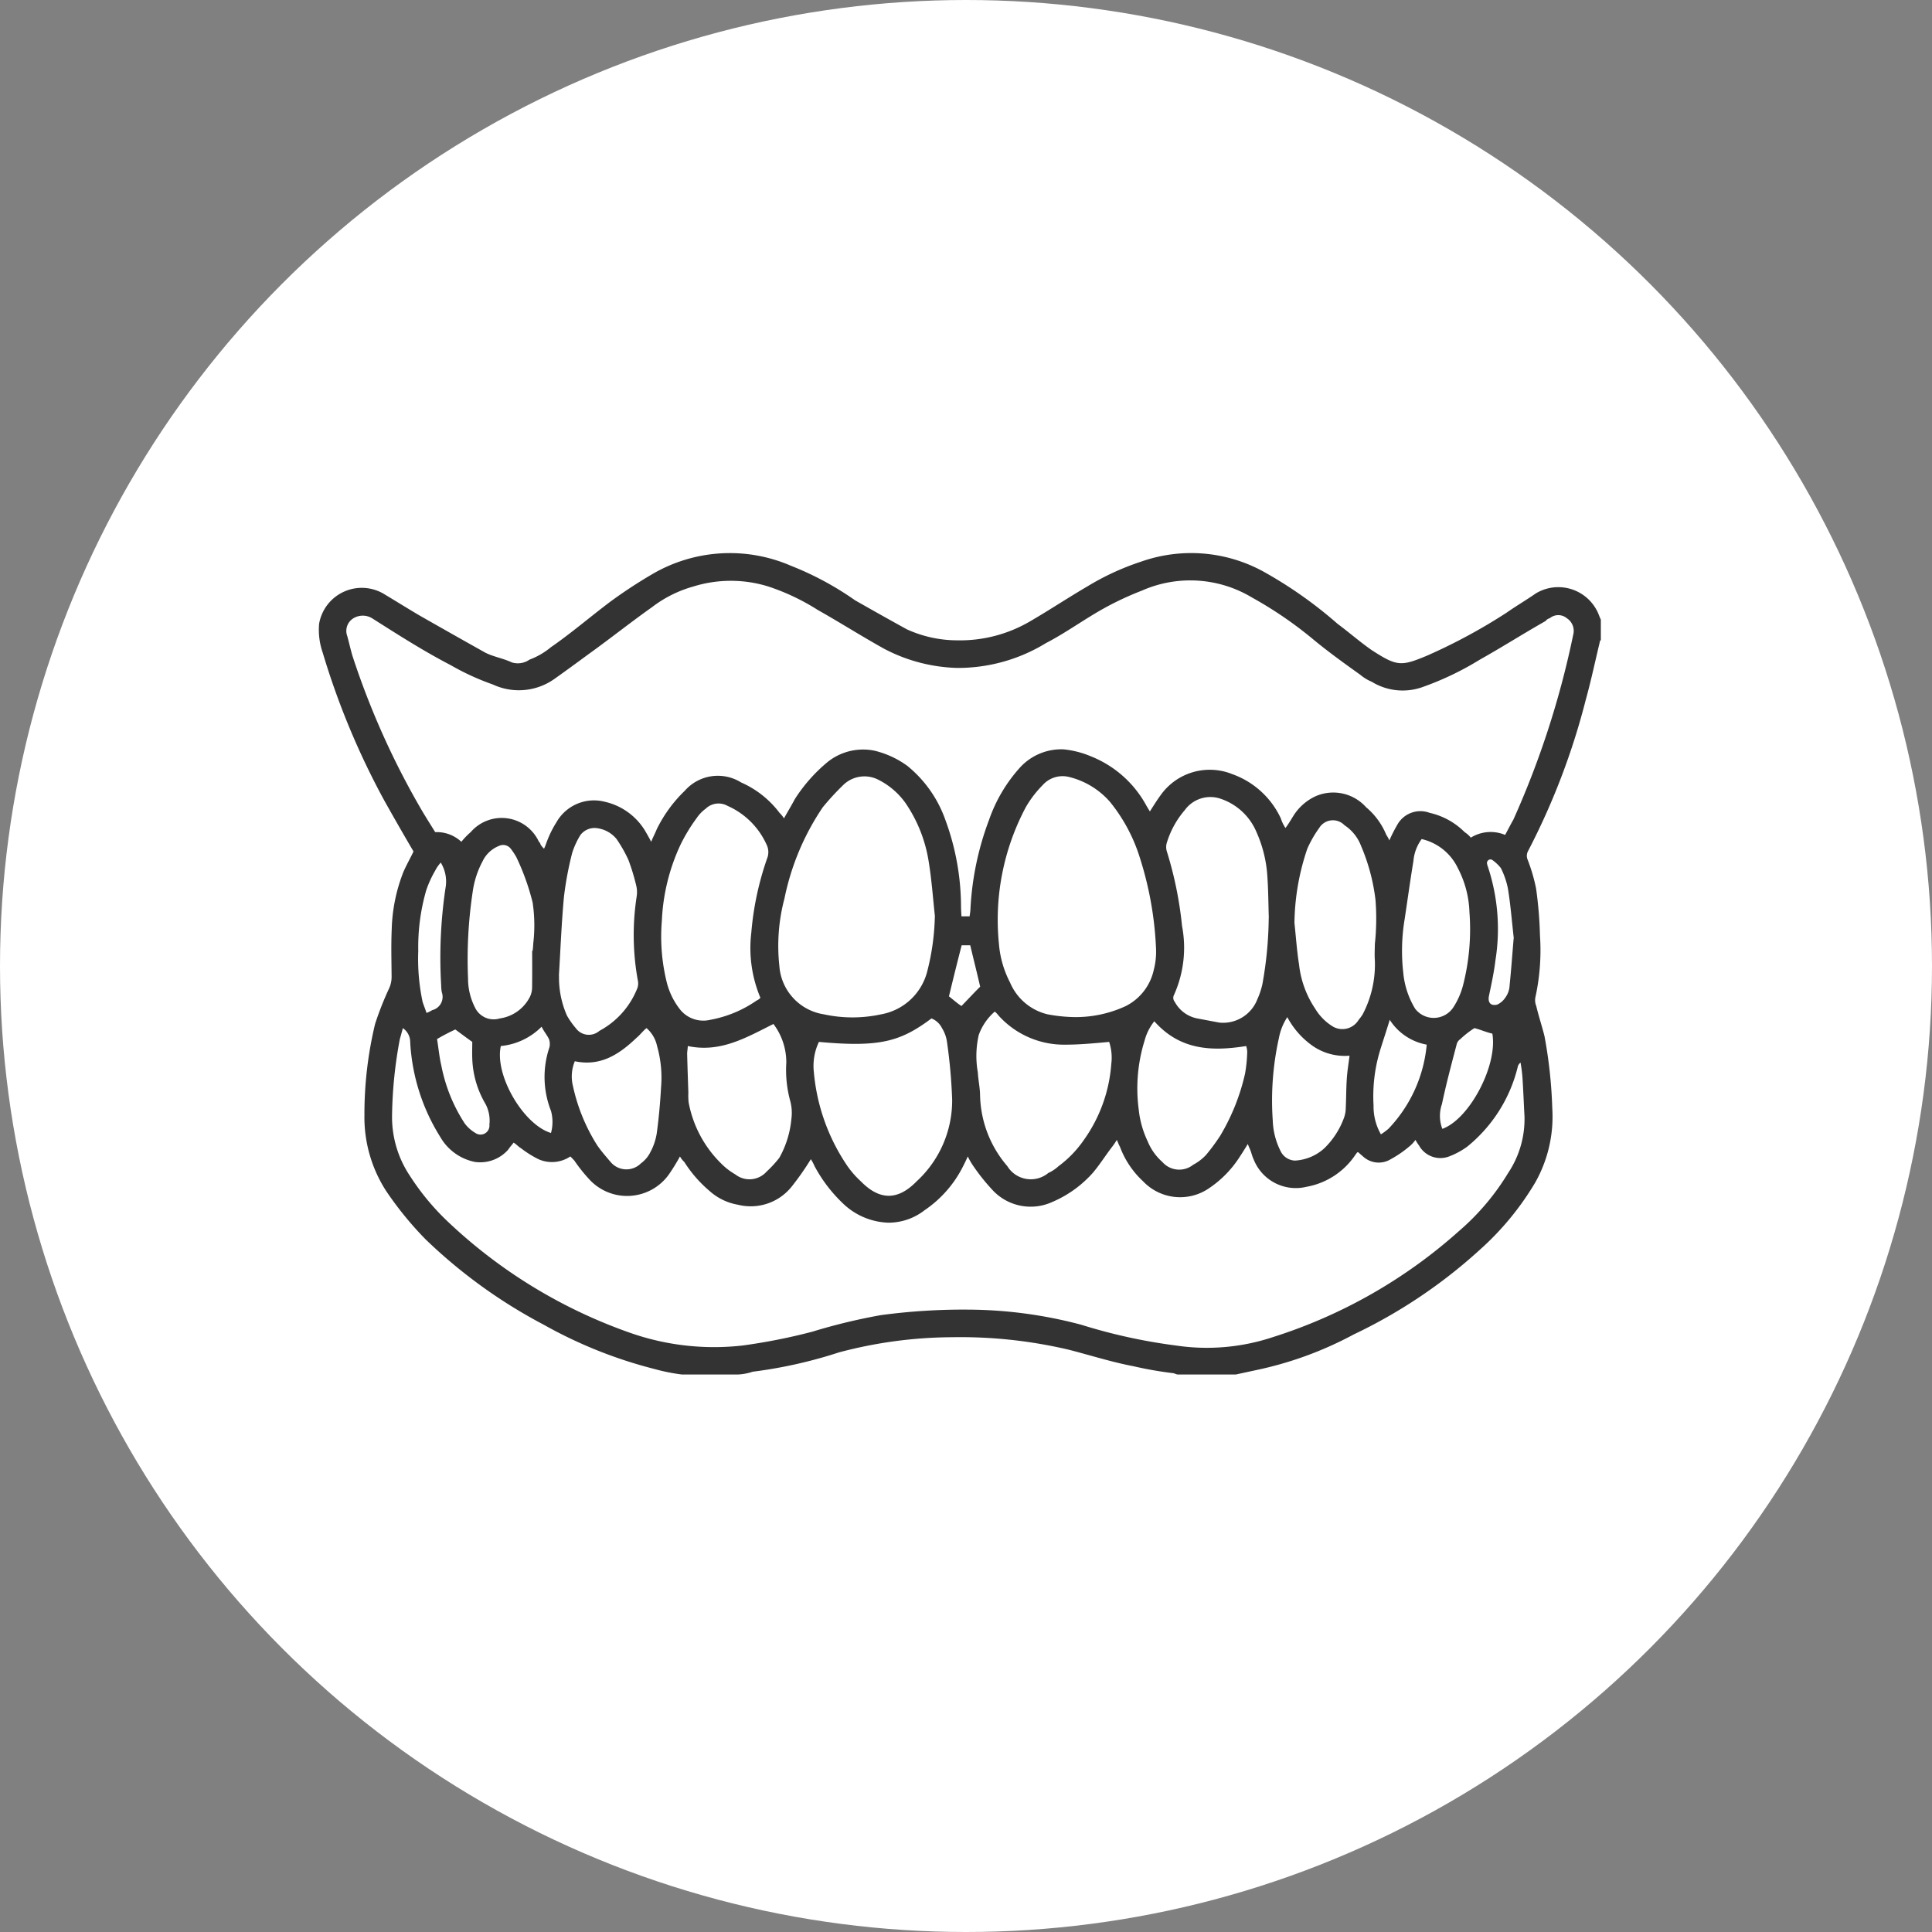 <svg id="icn__orthodontic04.svg" xmlns="http://www.w3.org/2000/svg" width="140" height="140" viewBox="0 0 140 140">
  <rect x="0" y="0" width="140" height="140" fill="#808080" stroke="none"/>
  <defs>
    <style>
      .cls-1 {
        fill: #fff;
      }

      .cls-2 {
        fill: #333;
        fill-rule: evenodd;
      }
    </style>
  </defs>
  <circle id="楕円形_2" data-name="楕円形 2" class="cls-1" cx="70" cy="70" r="70"/>
  <path id="シェイプ_1196" data-name="シェイプ 1196" class="cls-2" d="M938.4,10324.6a13.848,13.848,0,0,1-1.987-.4,32.849,32.849,0,0,1-8-3.2,37.356,37.356,0,0,1-8.581-6.2,24.849,24.849,0,0,1-2.853-3.5,9.851,9.851,0,0,1-1.571-5.5,27.953,27.953,0,0,1,.772-6.6,22.966,22.966,0,0,1,1.026-2.6,1.987,1.987,0,0,0,.171-0.8c-0.008-1.2-.043-2.3.01-3.5a12.191,12.191,0,0,1,.839-4.1c0.216-.5.5-1,0.739-1.5-0.708-1.2-1.451-2.5-2.123-3.7a55.756,55.756,0,0,1-4.455-10.7,5.038,5.038,0,0,1-.263-2.1,3.138,3.138,0,0,1,4.795-2.1c0.834,0.5,1.633,1,2.482,1.5q2.365,1.35,4.778,2.7c0.6,0.3,1.269.4,1.909,0.7a1.472,1.472,0,0,0,1.281-.2,5.352,5.352,0,0,0,1.551-.9c1.45-1,2.846-2.2,4.306-3.3a35.088,35.088,0,0,1,3.049-2,11.124,11.124,0,0,1,10.045-.6,22.215,22.215,0,0,1,4.642,2.5c1.23,0.7,2.474,1.4,3.746,2.1a8.8,8.8,0,0,0,3.6.8,10.052,10.052,0,0,0,5.377-1.4c1.375-.8,2.73-1.7,4.1-2.5a18.639,18.639,0,0,1,3.9-1.8,10.9,10.9,0,0,1,8.834.7,31,31,0,0,1,5.4,3.8c0.81,0.6,1.607,1.3,2.466,1.9,1.851,1.2,2.14,1.2,4.048.4a40.832,40.832,0,0,0,5.736-3.1c0.713-.5,1.405-0.9,2.124-1.4a3.153,3.153,0,0,1,4.4,1.2c0.12,0.2.21,0.5,0.31,0.7v1.5c-0.02,0-.07,0-0.07.1-0.34,1.4-.63,2.8-1.02,4.2a50.93,50.93,0,0,1-4.2,11,0.723,0.723,0,0,0-.013.6,12.611,12.611,0,0,1,.613,2.1,29.967,29.967,0,0,1,.28,3.4,15.912,15.912,0,0,1-.34,4.5,1.133,1.133,0,0,0,.07.6c0.19,0.8.43,1.5,0.6,2.2a34.015,34.015,0,0,1,.56,5.2,9.7,9.7,0,0,1-1.24,5.4,20.693,20.693,0,0,1-4.05,4.9,37.349,37.349,0,0,1-9.1,6.1,26.341,26.341,0,0,1-7.147,2.6l-1.388.3h-4.208c-0.128,0-.254-0.1-0.385-0.1a27.487,27.487,0,0,1-2.84-.5c-1.577-.3-3.135-0.8-4.7-1.2a34.274,34.274,0,0,0-8.449-.9,32.284,32.284,0,0,0-8.184,1.1,33.679,33.679,0,0,1-6.25,1.4,3.881,3.881,0,0,1-1.046.2H938.4Zm59.668-39.1c0.218-.4.418-0.8,0.594-1.1A64.556,64.556,0,0,0,1003,10271a1.093,1.093,0,0,0-.46-1.2,0.967,0.967,0,0,0-1.24,0,0.53,0.53,0,0,0-.3.2c-1.587.9-3.16,1.9-4.765,2.8a21.694,21.694,0,0,1-4.188,2,4.273,4.273,0,0,1-3.65-.4,3.152,3.152,0,0,1-.822-0.5c-1.118-.8-2.235-1.6-3.332-2.5a28.614,28.614,0,0,0-4.516-3.1,8.681,8.681,0,0,0-7.985-.5,21.968,21.968,0,0,0-3.467,1.7c-1.162.7-2.314,1.5-3.48,2.1a12.2,12.2,0,0,1-6.459,1.8,12.033,12.033,0,0,1-5.289-1.4c-1.619-.9-3.19-1.9-4.788-2.8a16.043,16.043,0,0,0-3.583-1.7,9.148,9.148,0,0,0-5.432,0,8.81,8.81,0,0,0-3,1.5c-1.554,1.1-3.058,2.3-4.593,3.4-0.815.6-1.633,1.2-2.48,1.8a4.454,4.454,0,0,1-4.458.4,18.1,18.1,0,0,1-3.052-1.4c-1.929-1-3.812-2.2-5.7-3.4a1.305,1.305,0,0,0-1.348,0,1.069,1.069,0,0,0-.446,1.3c0.108,0.4.224,0.9,0.365,1.4a57.706,57.706,0,0,0,5.079,11.3c0.3,0.5.615,1,.926,1.5a2.6,2.6,0,0,1,1.895.7,5.12,5.12,0,0,1,.676-0.7,2.969,2.969,0,0,1,4.945.7,0.347,0.347,0,0,1,.119.2,1.585,1.585,0,0,0,.251.3c0.1-.2.156-0.4,0.238-0.6a7.44,7.44,0,0,1,.652-1.3,3.128,3.128,0,0,1,3.517-1.5,4.591,4.591,0,0,1,2.973,2.2c0.114,0.2.232,0.4,0.383,0.7,0.162-.4.282-0.6,0.4-0.9a9.894,9.894,0,0,1,2.038-2.8,3.185,3.185,0,0,1,4.081-.6,7.021,7.021,0,0,1,2.781,2.2,2.323,2.323,0,0,1,.325.4c0.279-.5.523-0.9,0.79-1.4a11.539,11.539,0,0,1,2.392-2.7,4.111,4.111,0,0,1,3.387-.8,6.719,6.719,0,0,1,2.372,1.1,8.82,8.82,0,0,1,2.748,3.9,18.264,18.264,0,0,1,1.139,6.3c0.006,0.3.021,0.5,0.032,0.7h0.591c0.023-.2.051-0.3,0.059-0.5a21.3,21.3,0,0,1,1.353-6.5,11.063,11.063,0,0,1,2.255-3.8,4.056,4.056,0,0,1,3.134-1.3,6.8,6.8,0,0,1,1.971.5,7.879,7.879,0,0,1,3.937,3.4q0.165,0.3.354,0.6c0.316-.5.567-0.9,0.868-1.3a4.362,4.362,0,0,1,5.111-1.4,6.158,6.158,0,0,1,3.508,3.2,2.718,2.718,0,0,0,.338.7c0.225-.3.4-0.6,0.585-0.9a3.769,3.769,0,0,1,1.594-1.4,3.191,3.191,0,0,1,3.668.8,5.154,5.154,0,0,1,1.46,2,2.213,2.213,0,0,1,.22.4,11.478,11.478,0,0,1,.615-1.2,1.911,1.911,0,0,1,2.3-.8,5.183,5.183,0,0,1,2.541,1.4,1.854,1.854,0,0,1,.447.4A2.718,2.718,0,0,1,998.063,10285.5Zm-79.875,14c-0.079.3-.162,0.6-0.22,0.8a31.842,31.842,0,0,0-.563,5.5,7.66,7.66,0,0,0,1.29,4.4,17.856,17.856,0,0,0,2.726,3.3,36.95,36.95,0,0,0,13.008,8,18.383,18.383,0,0,0,8.383,1,42.5,42.5,0,0,0,5.045-1,42.388,42.388,0,0,1,4.966-1.2,44.9,44.9,0,0,1,6.348-.4,32.347,32.347,0,0,1,8.189,1.1,40.041,40.041,0,0,0,6.845,1.5,15.148,15.148,0,0,0,7.006-.6,36.931,36.931,0,0,0,13.516-7.7,17.441,17.441,0,0,0,3.553-4.2,7.037,7.037,0,0,0,1.186-4.1c-0.055-1-.087-1.9-0.147-2.8a10.631,10.631,0,0,0-.14-1.1,0.508,0.508,0,0,0-.2.3,10.69,10.69,0,0,1-3.676,5.8,5.555,5.555,0,0,1-1.3.7,1.77,1.77,0,0,1-2.184-.8,2.759,2.759,0,0,1-.253-0.4,2.426,2.426,0,0,1-.475.5,7.836,7.836,0,0,1-1.317.9,1.671,1.671,0,0,1-2.009-.2q-0.178-.15-0.342-0.3h-0.077c-0.074.1-.148,0.2-0.217,0.3a5.4,5.4,0,0,1-3.459,2.2,3.284,3.284,0,0,1-3.836-2c-0.1-.2-0.166-0.5-0.251-0.7-0.043-.1-0.093-0.2-0.168-0.4-0.244.4-.433,0.7-0.632,1a7.769,7.769,0,0,1-2.323,2.3,3.7,3.7,0,0,1-4.634-.6,6.485,6.485,0,0,1-1.675-2.5c-0.063-.1-0.134-0.3-0.227-0.5a4.733,4.733,0,0,1-.337.5c-0.466.6-.9,1.3-1.412,1.9a8.256,8.256,0,0,1-2.929,2.1,3.767,3.767,0,0,1-4.361-.9,14.449,14.449,0,0,1-1.423-1.8,4.944,4.944,0,0,1-.338-0.6c-0.133.3-.233,0.5-0.334,0.7a8.364,8.364,0,0,1-2.8,3.2,4.246,4.246,0,0,1-2.641.9,4.973,4.973,0,0,1-3.276-1.4,10.635,10.635,0,0,1-2.054-2.7,3.2,3.2,0,0,0-.267-0.5,19.9,19.9,0,0,1-1.4,2,3.8,3.8,0,0,1-3.878,1.3,4.123,4.123,0,0,1-2.065-1,9.21,9.21,0,0,1-1.828-2.1,1.608,1.608,0,0,1-.313-0.4,14.564,14.564,0,0,1-.8,1.3,3.72,3.72,0,0,1-5.825.3,11.445,11.445,0,0,1-1.029-1.3c-0.093-.1-0.188-0.2-0.289-0.3a2.392,2.392,0,0,1-2.31.2,7.545,7.545,0,0,1-1.273-.8c-0.181-.1-0.341-0.3-0.533-0.4-0.14.2-.253,0.3-0.381,0.5a2.705,2.705,0,0,1-2.408.9,3.736,3.736,0,0,1-2.514-1.8,14.359,14.359,0,0,1-2.187-6.9A1.215,1.215,0,0,0,918.188,10299.5Zm48.548-.8a8.6,8.6,0,0,0,3.844-.8,3.855,3.855,0,0,0,2.017-2.6,5.229,5.229,0,0,0,.171-1.5,25.052,25.052,0,0,0-1.192-6.7,12.093,12.093,0,0,0-2.153-4,5.752,5.752,0,0,0-2.969-1.8,1.928,1.928,0,0,0-1.91.6,7.773,7.773,0,0,0-1.22,1.6,17.385,17.385,0,0,0-1.942,9.9,7.349,7.349,0,0,0,.807,2.8,3.942,3.942,0,0,0,2.711,2.3A11.272,11.272,0,0,0,966.736,10298.7Zm-9.993-7.3c-0.142-1.3-.232-2.6-0.441-3.9a10.359,10.359,0,0,0-1.684-4.3,5.371,5.371,0,0,0-1.982-1.7,2.2,2.2,0,0,0-2.552.4,18.914,18.914,0,0,0-1.47,1.6,18.269,18.269,0,0,0-2.772,6.6,13.377,13.377,0,0,0-.371,4.9,3.815,3.815,0,0,0,3.215,3.5,9.778,9.778,0,0,0,4.171,0,4.214,4.214,0,0,0,3.3-3A17.406,17.406,0,0,0,956.743,10291.4Zm24.194,0.1c-0.032-1-.034-2-0.105-3a9.218,9.218,0,0,0-.786-3.2,4.3,4.3,0,0,0-2.545-2.4,2.286,2.286,0,0,0-2.649.8,6.562,6.562,0,0,0-1.315,2.4,1.066,1.066,0,0,0,.013.6,27.3,27.3,0,0,1,1.1,5.4,8.35,8.35,0,0,1-.584,5,0.449,0.449,0,0,0,.058.5,2.361,2.361,0,0,0,1.628,1.2l1.593,0.3a2.663,2.663,0,0,0,2.767-1.7,5.5,5.5,0,0,0,.364-1.1A28.367,28.367,0,0,0,980.937,10291.5Zm-32.6,9a4.055,4.055,0,0,0-.366,2.2,14.315,14.315,0,0,0,2.3,6.6,6.607,6.607,0,0,0,1.1,1.3c1.37,1.4,2.688,1.4,4.052,0a7.959,7.959,0,0,0,2.569-5.9,38.668,38.668,0,0,0-.375-4.2,2.56,2.56,0,0,0-.363-1,1.427,1.427,0,0,0-.762-0.7C954.229,10300.5,952.707,10300.9,948.337,10300.5Zm-4.241-3.2a9.3,9.3,0,0,1-.66-4.7,21.725,21.725,0,0,1,1.149-5.4,1.226,1.226,0,0,0-.043-1,5.568,5.568,0,0,0-2.817-2.8,1.338,1.338,0,0,0-1.592.2,2.76,2.76,0,0,0-.668.7,12.389,12.389,0,0,0-1.152,1.9,14.442,14.442,0,0,0-1.356,5.5,13.8,13.8,0,0,0,.358,4.5,5.23,5.23,0,0,0,1,2,2.164,2.164,0,0,0,2.148.7,8.584,8.584,0,0,0,3.363-1.4A0.646,0.646,0,0,0,944.1,10297.3Zm16.988,1a4.067,4.067,0,0,0-1.166,1.7,6.824,6.824,0,0,0-.068,2.7c0.034,0.6.159,1.1,0.166,1.7a8.1,8.1,0,0,0,1.972,5.1,1.993,1.993,0,0,0,2.97.5,2.887,2.887,0,0,0,.75-0.5,8,8,0,0,0,1.832-1.9,10.833,10.833,0,0,0,1.983-5.5,3.621,3.621,0,0,0-.155-1.6c-1.081.1-2.116,0.2-3.151,0.2a6.381,6.381,0,0,1-4.854-2.1A1.96,1.96,0,0,0,961.084,10298.3Zm21.714-6.4c0.107,1,.173,2,0.332,3a7.124,7.124,0,0,0,1.172,3.2,3.823,3.823,0,0,0,1.3,1.3,1.374,1.374,0,0,0,1.847-.5,3.5,3.5,0,0,0,.293-0.4,7.785,7.785,0,0,0,.881-3.9c-0.03-.4-0.006-0.8,0-1.2a17.2,17.2,0,0,0,.044-3.2,14.18,14.18,0,0,0-1.044-3.9,3.108,3.108,0,0,0-1.2-1.5,1.163,1.163,0,0,0-1.835.2,8.279,8.279,0,0,0-.86,1.5A17.26,17.26,0,0,0,982.8,10291.9Zm-53.294,3.8a6.791,6.791,0,0,0,.578,2.9,5.829,5.829,0,0,0,.635.9,1.167,1.167,0,0,0,1.712.2,5.994,5.994,0,0,0,2.753-3.1,0.989,0.989,0,0,0,.043-0.5,18.281,18.281,0,0,1-.1-6.1,2.053,2.053,0,0,0-.02-0.8,15.116,15.116,0,0,0-.578-1.9,10.028,10.028,0,0,0-.853-1.5,2.188,2.188,0,0,0-1.545-.8,1.292,1.292,0,0,0-1.069.5,5.748,5.748,0,0,0-.6,1.3,23.972,23.972,0,0,0-.6,3.2C929.689,10291.9,929.616,10293.8,929.5,10295.7Zm15.541,3.5c-2,1-3.854,2.1-6.208,1.6-0.019.3-.052,0.4-0.048,0.6,0.024,1,.058,1.9.087,2.8a4.428,4.428,0,0,0,.023.7,8.34,8.34,0,0,0,2.342,4.4,4.772,4.772,0,0,0,1.035.8,1.662,1.662,0,0,0,2.269-.2,8.39,8.39,0,0,0,.922-1,7.043,7.043,0,0,0,.873-2.8,3.325,3.325,0,0,0-.077-1.3,8.514,8.514,0,0,1-.289-2.8A4.62,4.62,0,0,0,945.045,10299.2Zm27.6-.2a3.768,3.768,0,0,0-.707,1.4,11.668,11.668,0,0,0-.427,5,7.032,7.032,0,0,0,.647,2.3,4.014,4.014,0,0,0,1.064,1.5,1.625,1.625,0,0,0,2.24.2,3.553,3.553,0,0,0,.92-0.7,14.6,14.6,0,0,0,1.034-1.4,15.319,15.319,0,0,0,1.8-4.5,10.574,10.574,0,0,0,.158-1.6,1.71,1.71,0,0,0-.076-0.4C976.793,10301.2,974.5,10301.1,972.642,10299Zm19.371-13.2a3.138,3.138,0,0,0-.6,1.6c-0.232,1.4-.422,2.8-0.634,4.2a13.973,13.973,0,0,0-.1,3.9,6.091,6.091,0,0,0,.862,2.6,1.7,1.7,0,0,0,2.762-.1,5.467,5.467,0,0,0,.706-1.6,16.361,16.361,0,0,0,.465-5.3,7.4,7.4,0,0,0-.844-3.2A3.862,3.862,0,0,0,992.013,10285.8Zm-64.45,8.1H927.6c0.014-.2.036-0.3,0.038-0.5a11.247,11.247,0,0,0-.041-3,17.254,17.254,0,0,0-1.186-3.3,5.345,5.345,0,0,0-.4-0.6,0.7,0.7,0,0,0-.858-0.2,2.226,2.226,0,0,0-1.177,1.1,6.605,6.605,0,0,0-.72,2.2,32.885,32.885,0,0,0-.34,6.3,4.6,4.6,0,0,0,.5,2.1,1.5,1.5,0,0,0,1.8.8,2.9,2.9,0,0,0,2.2-1.6,1.62,1.62,0,0,0,.141-0.6C927.571,10295.7,927.563,10294.8,927.563,10293.9Zm3.083,8a2.874,2.874,0,0,0-.136,1.8,13.261,13.261,0,0,0,1.762,4.3c0.276,0.4.625,0.8,0.965,1.2a1.491,1.491,0,0,0,2.2.1,2.218,2.218,0,0,0,.678-0.8,4.254,4.254,0,0,0,.471-1.4c0.149-1.1.247-2.2,0.308-3.3a8.356,8.356,0,0,0-.289-3,2.365,2.365,0,0,0-.764-1.3c-0.254.2-.475,0.5-0.72,0.7C933.874,10301.4,932.516,10302.3,930.646,10301.9Zm51.634-3.2a4.1,4.1,0,0,0-.609,1.5,20.9,20.9,0,0,0-.45,6,5.288,5.288,0,0,0,.561,2.2,1.2,1.2,0,0,0,1.051.7,3.435,3.435,0,0,0,2.133-.9,5.9,5.9,0,0,0,1.417-2.2,2.131,2.131,0,0,0,.127-0.7c0.035-.7.028-1.4,0.074-2.1,0.037-.6.129-1.1,0.2-1.7a4.091,4.091,0,0,1-2.656-.7A5.961,5.961,0,0,1,982.28,10298.7Zm10.105,2a4.034,4.034,0,0,1-2.687-1.8c-0.243.8-.445,1.4-0.633,2a11.468,11.468,0,0,0-.54,4.2,4.057,4.057,0,0,0,.534,2.1,4.972,4.972,0,0,0,.541-0.4A10.146,10.146,0,0,0,992.385,10300.7Zm-67.1.1c-0.474,2.1,1.635,5.7,3.634,6.3a3.023,3.023,0,0,0,0-1.6,6.71,6.71,0,0,1-.116-4.6,0.767,0.767,0,0,0,.029-0.2,1.068,1.068,0,0,0-.058-0.4c-0.144-.3-0.331-0.5-0.537-0.9A4.808,4.808,0,0,1,925.283,10300.8Zm70.552-1.3a6.6,6.6,0,0,0-1.026.8,0.639,0.639,0,0,0-.269.4c-0.367,1.4-.744,2.8-1.06,4.3a2.616,2.616,0,0,0,.027,1.8c1.962-.7,4.026-4.6,3.624-6.9C996.685,10299.8,996.257,10299.6,995.835,10299.5Zm-75.174.8c0.1,0.6.165,1.3,0.307,1.9a11.756,11.756,0,0,0,1.691,4.2,2.611,2.611,0,0,0,.781.7,0.647,0.647,0,0,0,1.014-.6,2.587,2.587,0,0,0-.281-1.5,6.918,6.918,0,0,1-.961-3.3c-0.016-.4,0-0.8,0-1.2-0.421-.3-0.822-0.6-1.228-0.9C921.57,10299.8,921.167,10300,920.661,10300.3Zm0.275-12.8a2.618,2.618,0,0,0-.417.6,7.854,7.854,0,0,0-.639,1.4,14.8,14.8,0,0,0-.581,4.4,14.959,14.959,0,0,0,.315,3.7c0.062,0.2.184,0.5,0.284,0.8a1.936,1.936,0,0,0,.406-0.2,0.991,0.991,0,0,0,.7-1.3,3.062,3.062,0,0,1-.045-0.5,34.223,34.223,0,0,1,.337-7.2A2.632,2.632,0,0,0,920.936,10287.5Zm77.749,5.5c-0.144-1.3-.242-2.5-0.423-3.6a5.784,5.784,0,0,0-.516-1.5,3,3,0,0,0-.643-0.6,0.257,0.257,0,0,0-.353.3,1.151,1.151,0,0,0,.056.2,14.341,14.341,0,0,1,.547,6.8c-0.107.9-.31,1.8-0.474,2.6-0.084.5,0.179,0.7,0.6,0.6a1.423,1.423,0,0,0,.586-0.5,1.613,1.613,0,0,0,.317-0.9C998.505,10295.3,998.592,10294.1,998.685,10293Zm-39.377.5h-0.632c-0.31,1.2-.608,2.4-0.921,3.7,0.263,0.2.591,0.5,0.906,0.7,0.489-.5.945-1,1.356-1.4C959.774,10295.4,959.543,10294.5,959.308,10293.5Z" transform="translate(-889 -10225)"/>
</svg>
